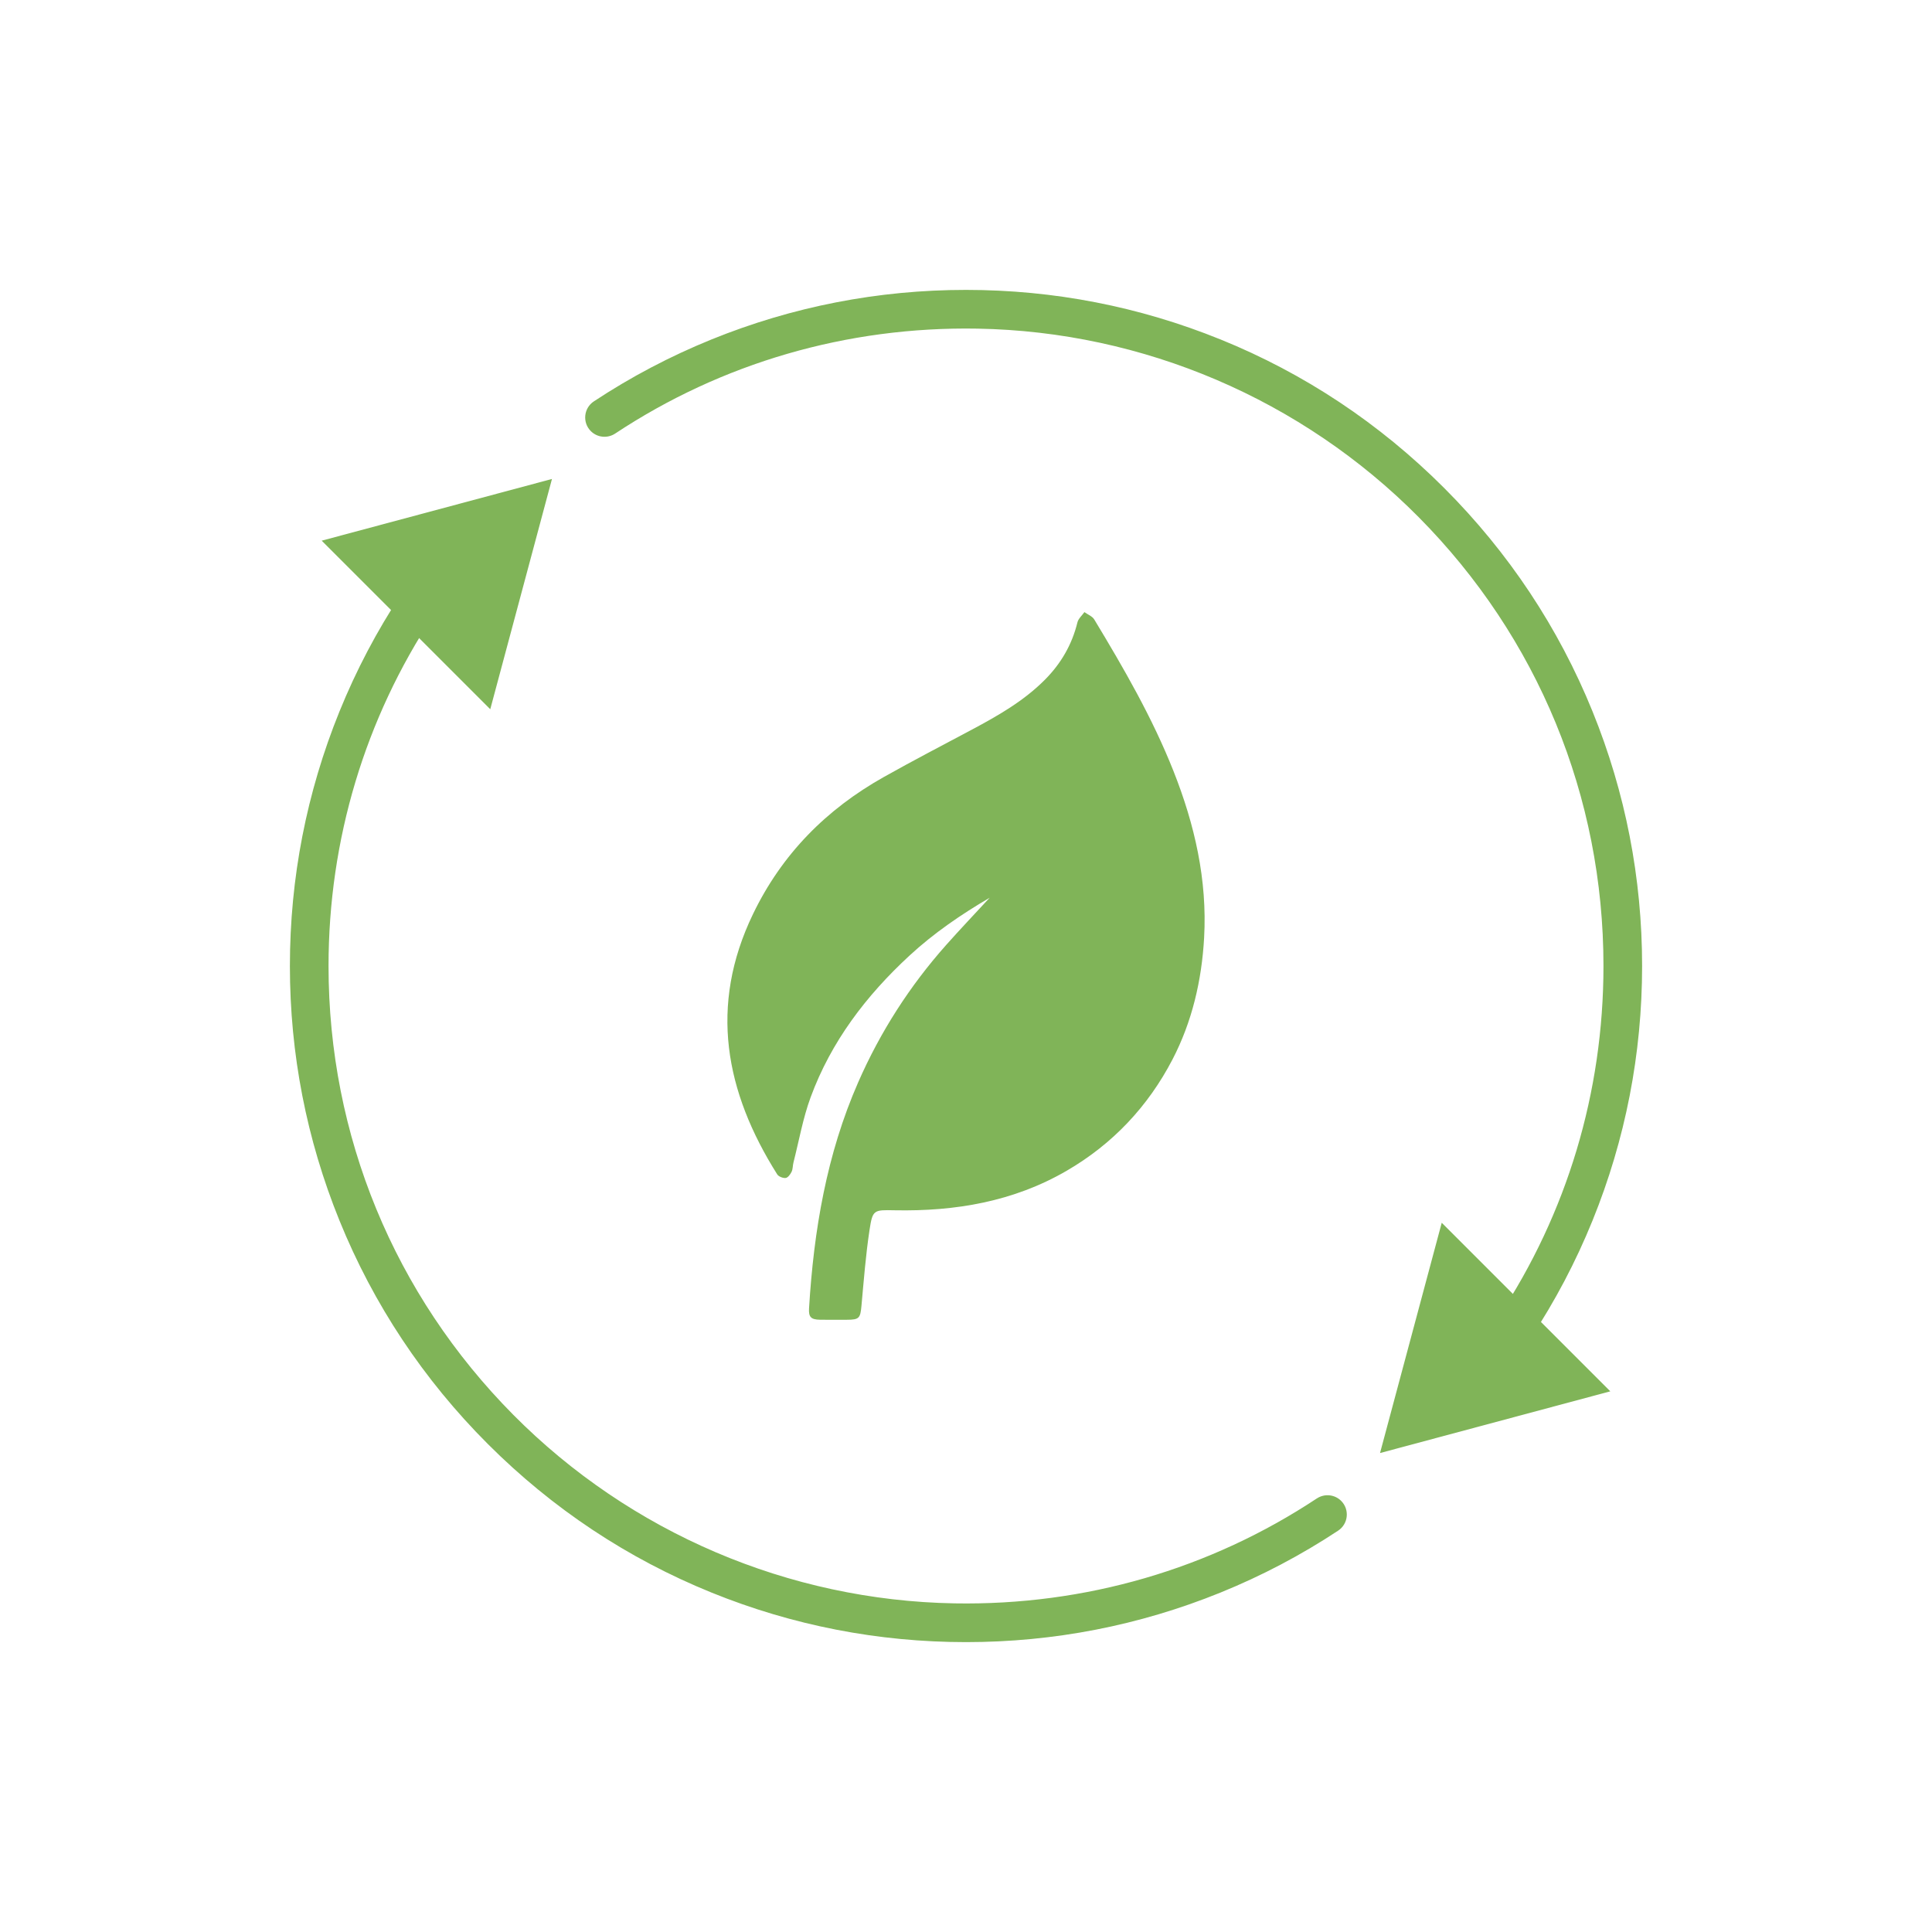 <svg xmlns="http://www.w3.org/2000/svg" id="Layer_1" viewBox="0 0 1000 1000"><defs><style>      .cls-1 {        fill: #80b458;      }    </style></defs><g><g><path class="cls-1" d="M631.68,175.68c-41.93-17-86.23-25.63-131.68-25.63-45.45,0-89.75,8.62-131.68,25.63-21.45,8.7-41.8,19.43-60.94,32.07-5.28,3.49-6.03,10.94-1.56,15.41h0c3.36,3.36,8.62,3.87,12.59,1.25,55.04-36.43,119.84-55.49,187.54-54.31,85.81,1.5,167.89,36.63,228.33,97.56,61.7,62.21,95.67,144.66,95.67,232.33,0,65.54-18.99,128.16-54.36,181.59-2.63,3.97-2.12,9.23,1.25,12.59h0c4.47,4.47,11.92,3.72,15.41-1.56,12.65-19.14,23.37-39.49,32.07-60.94,17-41.93,25.63-86.23,25.63-131.68,0-45.45-8.62-89.75-25.63-131.68-17.61-43.42-43.47-82.37-76.87-115.77-33.4-33.4-72.35-59.27-115.77-76.87Z"></path><path class="cls-1" d="M681.59,775.59c-55.04,36.43-119.84,55.49-187.54,54.31-85.81-1.5-167.89-36.63-228.33-97.56-61.7-62.21-95.67-144.66-95.67-232.33,0-65.54,18.99-128.16,54.36-181.59,2.63-3.97,2.12-9.23-1.25-12.59h0c-4.47-4.47-11.92-3.72-15.41,1.56-12.65,19.14-23.37,39.49-32.07,60.94-17,41.93-25.63,86.23-25.63,131.68,0,45.45,8.62,89.75,25.63,131.68,17.61,43.42,43.47,82.37,76.87,115.77s72.35,59.27,115.77,76.87c41.93,17,86.23,25.63,131.68,25.63,45.45,0,89.75-8.62,131.68-25.63,21.45-8.7,41.8-19.43,60.94-32.07,5.28-3.49,6.03-10.94,1.56-15.41h0c-3.36-3.36-8.62-3.87-12.59-1.25Z"></path></g><g><polygon class="cls-1" points="285.7 247.91 166.51 279.85 253.76 367.1 285.7 247.91"></polygon><polygon class="cls-1" points="714.3 752.09 833.49 720.15 746.24 632.9 714.3 752.09"></polygon></g></g><path class="cls-1" d="M512.3,464.64c-14.81,8.68-28.87,18.27-41.49,29.92-22.47,20.74-40.62,44.54-51.23,73.39-4,10.88-6.01,22.49-8.89,33.78-.4,1.57-.28,3.35-.95,4.76-.63,1.32-1.9,3.07-3.06,3.22-1.4.18-3.67-.71-4.4-1.87-26.94-42.76-35.45-87.17-12.53-134.72,14.97-31.06,37.96-54.23,67.73-70.95,15.02-8.44,30.31-16.39,45.52-24.49,13.56-7.23,26.87-14.82,37.83-25.84,8.31-8.36,14.04-18.17,16.85-29.71.47-1.94,2.37-3.54,3.61-5.3,1.73,1.25,4.07,2.12,5.09,3.8,15.31,25.33,30.11,50.93,41.04,78.55,10.96,27.69,17.5,56.23,15.83,86.19-1.23,22.06-6.21,43.46-16.38,63.02-12.63,24.28-30.93,43.77-54.82,57.63-27.52,15.96-57.56,21.02-88.89,20.42-10.93-.21-11.49-.36-13.1,10.25-1.97,12.99-2.97,26.13-4.17,39.22-.59,6.4-1.16,7.18-7.6,7.2-4.61.01-9.23.06-13.84-.02-4.67-.08-5.96-1.37-5.69-5.85,2.44-40.36,9.1-79.83,25.47-117.12,11.42-26.03,26.61-49.74,45.5-71,7.37-8.3,15.04-16.34,22.57-24.5Z"></path></svg>